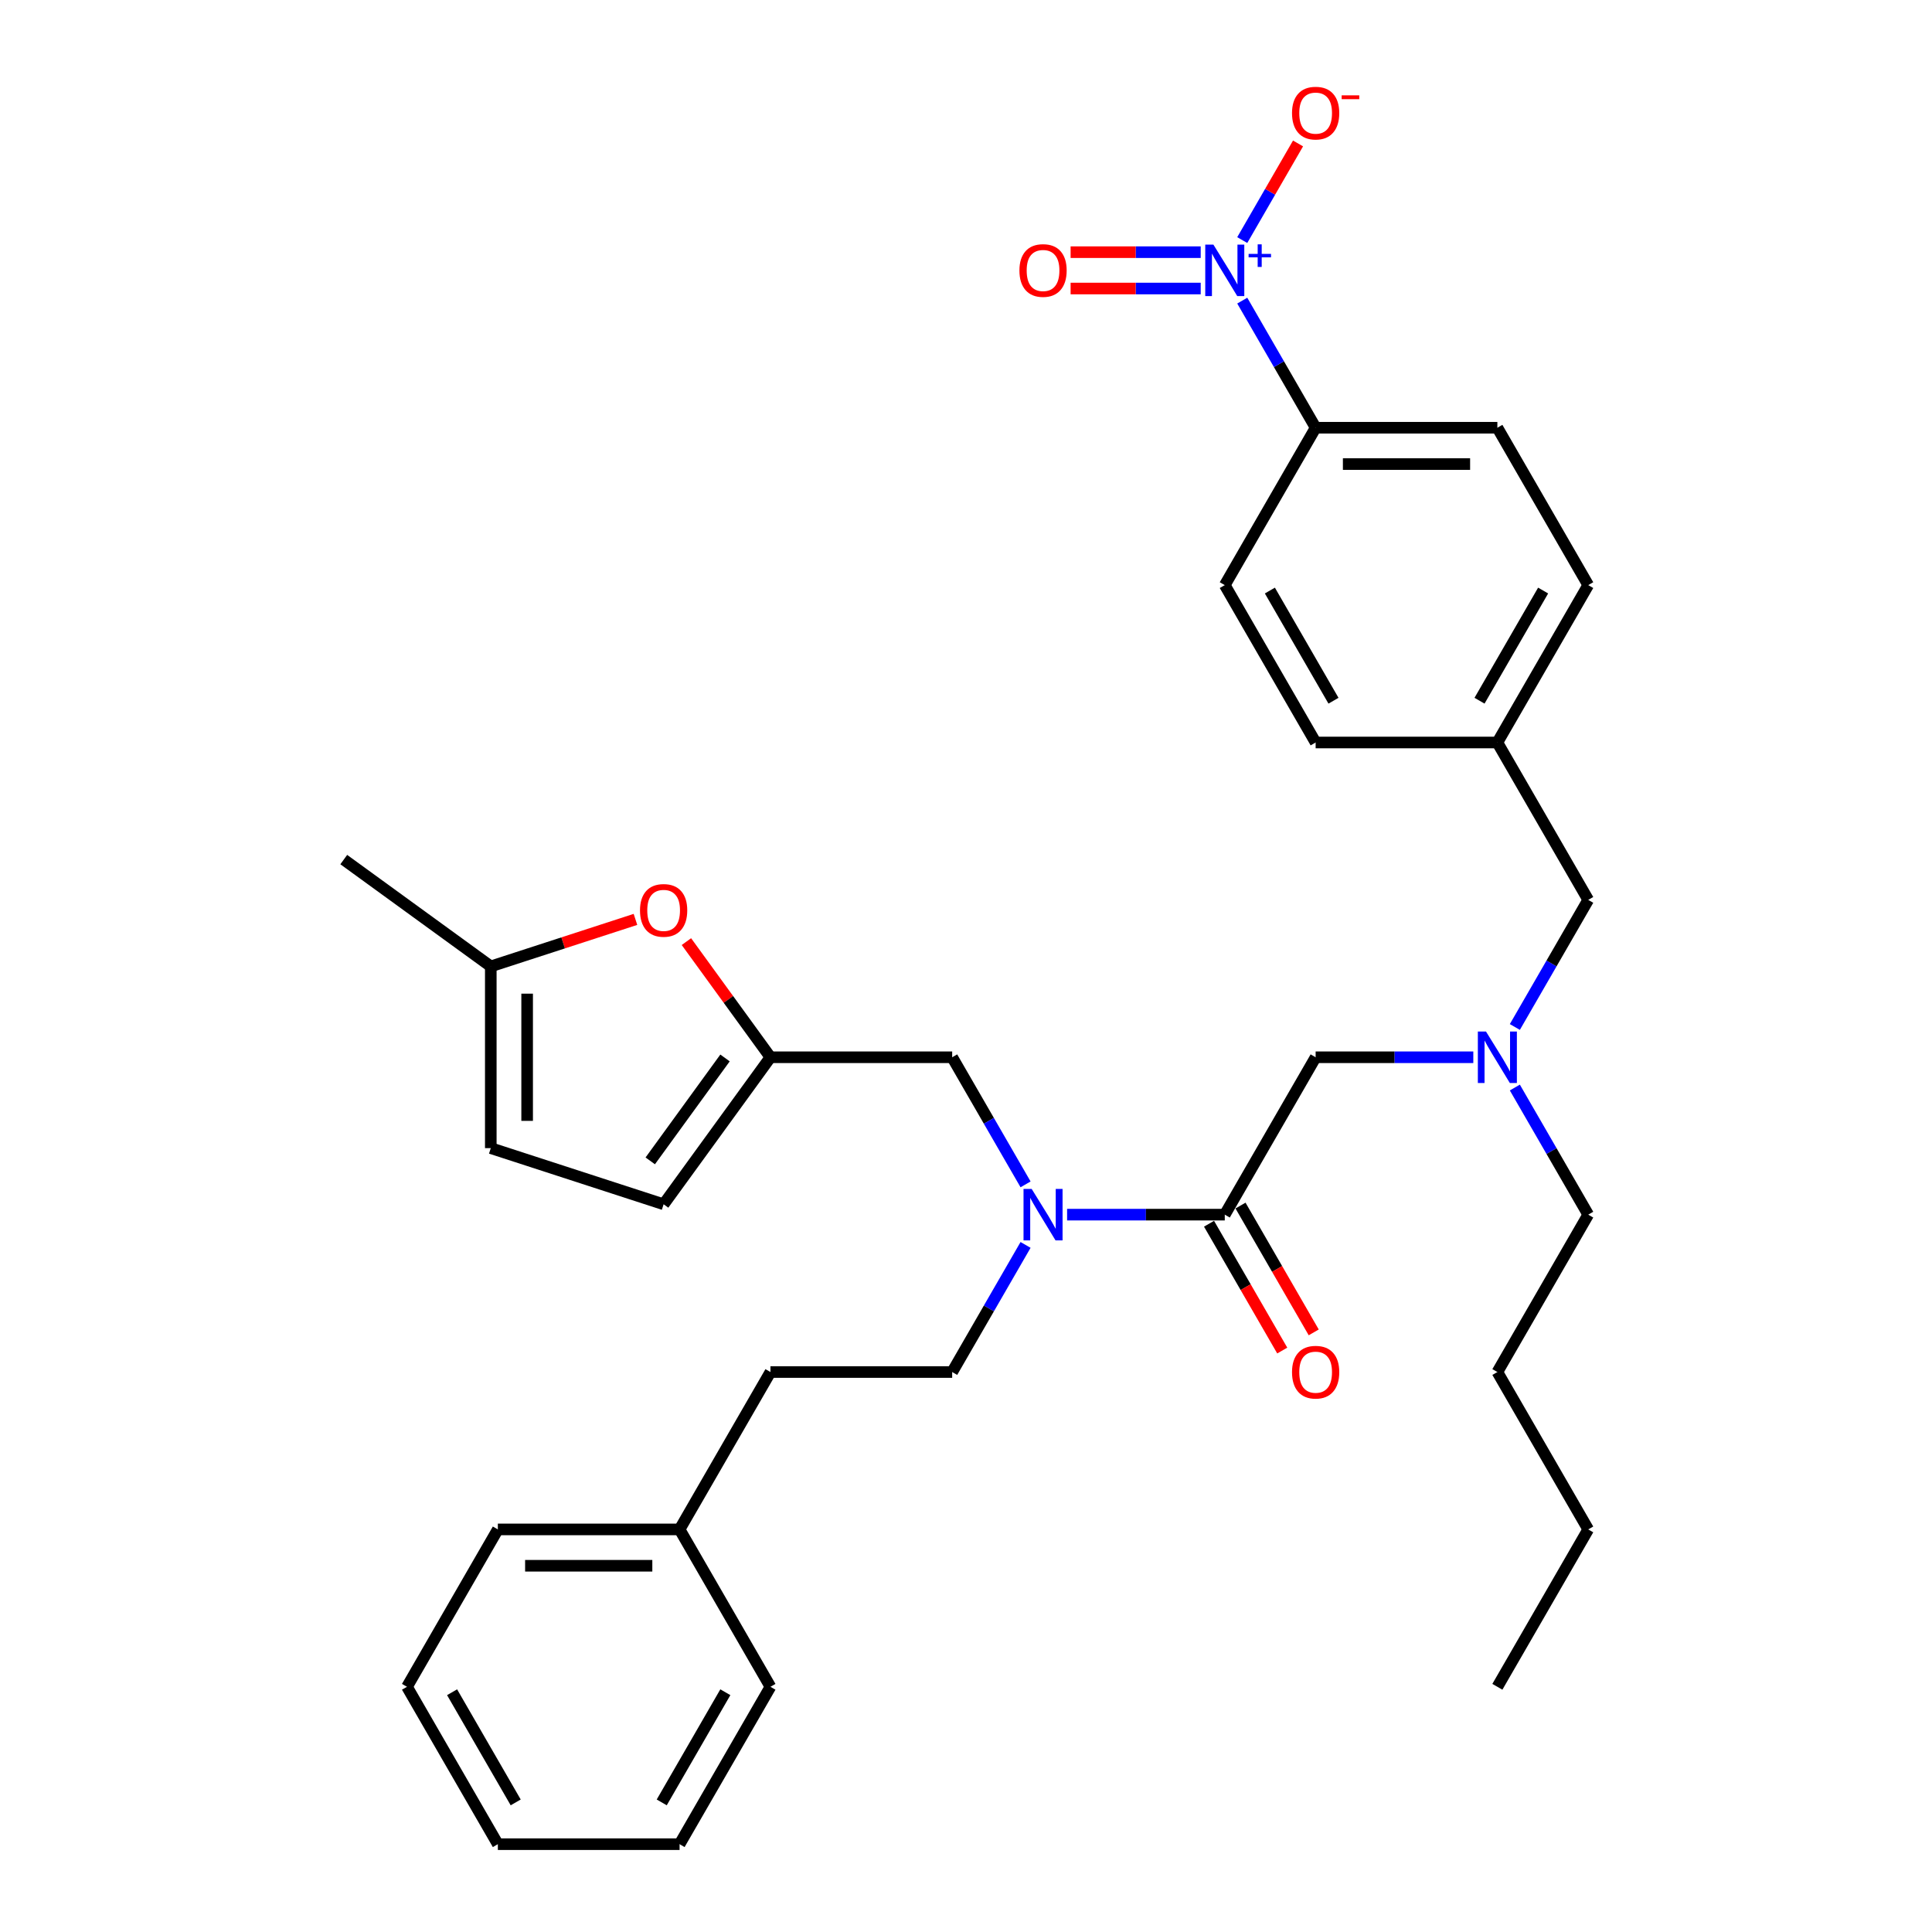 <?xml version='1.0' encoding='iso-8859-1'?>
<svg version='1.1' baseProfile='full'
              xmlns='http://www.w3.org/2000/svg'
                      xmlns:rdkit='http://www.rdkit.org/xml'
                      xmlns:xlink='http://www.w3.org/1999/xlink'
                  xml:space='preserve'
width='1000px' height='1000px' viewBox='0 0 1000 1000'>
<!-- END OF HEADER -->
<rect style='opacity:1.0;fill:#FFFFFF;stroke:none' width='1000' height='1000' x='0' y='0'> </rect>
<path class='bond-0' d='M 822.067,302.854 L 775.035,384.316' style='fill:none;fill-rule:evenodd;stroke:#000000;stroke-width:6px;stroke-linecap:butt;stroke-linejoin:miter;stroke-opacity:1' />
<path class='bond-0' d='M 798.72,305.667 L 765.798,362.69' style='fill:none;fill-rule:evenodd;stroke:#000000;stroke-width:6px;stroke-linecap:butt;stroke-linejoin:miter;stroke-opacity:1' />
<path class='bond-1' d='M 822.067,302.854 L 775.035,221.393' style='fill:none;fill-rule:evenodd;stroke:#000000;stroke-width:6px;stroke-linecap:butt;stroke-linejoin:miter;stroke-opacity:1' />
<path class='bond-2' d='M 762.581,547.238 L 721.776,547.238' style='fill:none;fill-rule:evenodd;stroke:#0000FF;stroke-width:6px;stroke-linecap:butt;stroke-linejoin:miter;stroke-opacity:1' />
<path class='bond-2' d='M 721.776,547.238 L 680.972,547.238' style='fill:none;fill-rule:evenodd;stroke:#000000;stroke-width:6px;stroke-linecap:butt;stroke-linejoin:miter;stroke-opacity:1' />
<path class='bond-3' d='M 784.083,562.909 L 803.075,595.805' style='fill:none;fill-rule:evenodd;stroke:#0000FF;stroke-width:6px;stroke-linecap:butt;stroke-linejoin:miter;stroke-opacity:1' />
<path class='bond-3' d='M 803.075,595.805 L 822.067,628.7' style='fill:none;fill-rule:evenodd;stroke:#000000;stroke-width:6px;stroke-linecap:butt;stroke-linejoin:miter;stroke-opacity:1' />
<path class='bond-4' d='M 784.083,531.567 L 803.075,498.672' style='fill:none;fill-rule:evenodd;stroke:#0000FF;stroke-width:6px;stroke-linecap:butt;stroke-linejoin:miter;stroke-opacity:1' />
<path class='bond-4' d='M 803.075,498.672 L 822.067,465.777' style='fill:none;fill-rule:evenodd;stroke:#000000;stroke-width:6px;stroke-linecap:butt;stroke-linejoin:miter;stroke-opacity:1' />
<path class='bond-5' d='M 775.035,384.316 L 680.972,384.316' style='fill:none;fill-rule:evenodd;stroke:#000000;stroke-width:6px;stroke-linecap:butt;stroke-linejoin:miter;stroke-opacity:1' />
<path class='bond-6' d='M 775.035,384.316 L 822.067,465.777' style='fill:none;fill-rule:evenodd;stroke:#000000;stroke-width:6px;stroke-linecap:butt;stroke-linejoin:miter;stroke-opacity:1' />
<path class='bond-7' d='M 680.972,384.316 L 633.94,302.854' style='fill:none;fill-rule:evenodd;stroke:#000000;stroke-width:6px;stroke-linecap:butt;stroke-linejoin:miter;stroke-opacity:1' />
<path class='bond-7' d='M 690.209,362.69 L 657.287,305.667' style='fill:none;fill-rule:evenodd;stroke:#000000;stroke-width:6px;stroke-linecap:butt;stroke-linejoin:miter;stroke-opacity:1' />
<path class='bond-8' d='M 822.067,628.7 L 775.035,710.161' style='fill:none;fill-rule:evenodd;stroke:#000000;stroke-width:6px;stroke-linecap:butt;stroke-linejoin:miter;stroke-opacity:1' />
<path class='bond-9' d='M 492.845,547.238 L 398.781,547.238' style='fill:none;fill-rule:evenodd;stroke:#000000;stroke-width:6px;stroke-linecap:butt;stroke-linejoin:miter;stroke-opacity:1' />
<path class='bond-10' d='M 492.845,547.238 L 511.837,580.134' style='fill:none;fill-rule:evenodd;stroke:#000000;stroke-width:6px;stroke-linecap:butt;stroke-linejoin:miter;stroke-opacity:1' />
<path class='bond-10' d='M 511.837,580.134 L 530.829,613.029' style='fill:none;fill-rule:evenodd;stroke:#0000FF;stroke-width:6px;stroke-linecap:butt;stroke-linejoin:miter;stroke-opacity:1' />
<path class='bond-11' d='M 552.33,628.7 L 593.135,628.7' style='fill:none;fill-rule:evenodd;stroke:#0000FF;stroke-width:6px;stroke-linecap:butt;stroke-linejoin:miter;stroke-opacity:1' />
<path class='bond-11' d='M 593.135,628.7 L 633.94,628.7' style='fill:none;fill-rule:evenodd;stroke:#000000;stroke-width:6px;stroke-linecap:butt;stroke-linejoin:miter;stroke-opacity:1' />
<path class='bond-12' d='M 530.829,644.371 L 511.837,677.266' style='fill:none;fill-rule:evenodd;stroke:#0000FF;stroke-width:6px;stroke-linecap:butt;stroke-linejoin:miter;stroke-opacity:1' />
<path class='bond-12' d='M 511.837,677.266 L 492.845,710.161' style='fill:none;fill-rule:evenodd;stroke:#000000;stroke-width:6px;stroke-linecap:butt;stroke-linejoin:miter;stroke-opacity:1' />
<path class='bond-13' d='M 633.94,628.7 L 680.972,547.238' style='fill:none;fill-rule:evenodd;stroke:#000000;stroke-width:6px;stroke-linecap:butt;stroke-linejoin:miter;stroke-opacity:1' />
<path class='bond-14' d='M 625.794,633.403 L 644.742,666.223' style='fill:none;fill-rule:evenodd;stroke:#000000;stroke-width:6px;stroke-linecap:butt;stroke-linejoin:miter;stroke-opacity:1' />
<path class='bond-14' d='M 644.742,666.223 L 663.691,699.043' style='fill:none;fill-rule:evenodd;stroke:#FF0000;stroke-width:6px;stroke-linecap:butt;stroke-linejoin:miter;stroke-opacity:1' />
<path class='bond-14' d='M 642.086,623.997 L 661.035,656.817' style='fill:none;fill-rule:evenodd;stroke:#000000;stroke-width:6px;stroke-linecap:butt;stroke-linejoin:miter;stroke-opacity:1' />
<path class='bond-14' d='M 661.035,656.817 L 679.983,689.637' style='fill:none;fill-rule:evenodd;stroke:#FF0000;stroke-width:6px;stroke-linecap:butt;stroke-linejoin:miter;stroke-opacity:1' />
<path class='bond-15' d='M 775.035,710.161 L 822.067,791.623' style='fill:none;fill-rule:evenodd;stroke:#000000;stroke-width:6px;stroke-linecap:butt;stroke-linejoin:miter;stroke-opacity:1' />
<path class='bond-16' d='M 822.067,791.623 L 775.035,873.084' style='fill:none;fill-rule:evenodd;stroke:#000000;stroke-width:6px;stroke-linecap:butt;stroke-linejoin:miter;stroke-opacity:1' />
<path class='bond-17' d='M 328.912,475.877 L 291.472,488.042' style='fill:none;fill-rule:evenodd;stroke:#FF0000;stroke-width:6px;stroke-linecap:butt;stroke-linejoin:miter;stroke-opacity:1' />
<path class='bond-17' d='M 291.472,488.042 L 254.032,500.207' style='fill:none;fill-rule:evenodd;stroke:#000000;stroke-width:6px;stroke-linecap:butt;stroke-linejoin:miter;stroke-opacity:1' />
<path class='bond-18' d='M 355.288,487.375 L 377.034,517.307' style='fill:none;fill-rule:evenodd;stroke:#FF0000;stroke-width:6px;stroke-linecap:butt;stroke-linejoin:miter;stroke-opacity:1' />
<path class='bond-18' d='M 377.034,517.307 L 398.781,547.238' style='fill:none;fill-rule:evenodd;stroke:#000000;stroke-width:6px;stroke-linecap:butt;stroke-linejoin:miter;stroke-opacity:1' />
<path class='bond-19' d='M 254.032,500.207 L 254.032,594.27' style='fill:none;fill-rule:evenodd;stroke:#000000;stroke-width:6px;stroke-linecap:butt;stroke-linejoin:miter;stroke-opacity:1' />
<path class='bond-19' d='M 272.845,514.316 L 272.845,580.161' style='fill:none;fill-rule:evenodd;stroke:#000000;stroke-width:6px;stroke-linecap:butt;stroke-linejoin:miter;stroke-opacity:1' />
<path class='bond-20' d='M 254.032,500.207 L 177.933,444.918' style='fill:none;fill-rule:evenodd;stroke:#000000;stroke-width:6px;stroke-linecap:butt;stroke-linejoin:miter;stroke-opacity:1' />
<path class='bond-21' d='M 254.032,594.27 L 343.492,623.337' style='fill:none;fill-rule:evenodd;stroke:#000000;stroke-width:6px;stroke-linecap:butt;stroke-linejoin:miter;stroke-opacity:1' />
<path class='bond-22' d='M 343.492,623.337 L 398.781,547.238' style='fill:none;fill-rule:evenodd;stroke:#000000;stroke-width:6px;stroke-linecap:butt;stroke-linejoin:miter;stroke-opacity:1' />
<path class='bond-22' d='M 336.565,600.865 L 375.268,547.595' style='fill:none;fill-rule:evenodd;stroke:#000000;stroke-width:6px;stroke-linecap:butt;stroke-linejoin:miter;stroke-opacity:1' />
<path class='bond-23' d='M 351.749,791.623 L 398.781,710.161' style='fill:none;fill-rule:evenodd;stroke:#000000;stroke-width:6px;stroke-linecap:butt;stroke-linejoin:miter;stroke-opacity:1' />
<path class='bond-24' d='M 351.749,791.623 L 257.686,791.623' style='fill:none;fill-rule:evenodd;stroke:#000000;stroke-width:6px;stroke-linecap:butt;stroke-linejoin:miter;stroke-opacity:1' />
<path class='bond-24' d='M 337.64,810.435 L 271.795,810.435' style='fill:none;fill-rule:evenodd;stroke:#000000;stroke-width:6px;stroke-linecap:butt;stroke-linejoin:miter;stroke-opacity:1' />
<path class='bond-25' d='M 351.749,791.623 L 398.781,873.084' style='fill:none;fill-rule:evenodd;stroke:#000000;stroke-width:6px;stroke-linecap:butt;stroke-linejoin:miter;stroke-opacity:1' />
<path class='bond-26' d='M 492.845,710.161 L 398.781,710.161' style='fill:none;fill-rule:evenodd;stroke:#000000;stroke-width:6px;stroke-linecap:butt;stroke-linejoin:miter;stroke-opacity:1' />
<path class='bond-27' d='M 257.686,791.623 L 210.654,873.084' style='fill:none;fill-rule:evenodd;stroke:#000000;stroke-width:6px;stroke-linecap:butt;stroke-linejoin:miter;stroke-opacity:1' />
<path class='bond-28' d='M 398.781,873.084 L 351.749,954.545' style='fill:none;fill-rule:evenodd;stroke:#000000;stroke-width:6px;stroke-linecap:butt;stroke-linejoin:miter;stroke-opacity:1' />
<path class='bond-28' d='M 375.434,875.897 L 342.512,932.92' style='fill:none;fill-rule:evenodd;stroke:#000000;stroke-width:6px;stroke-linecap:butt;stroke-linejoin:miter;stroke-opacity:1' />
<path class='bond-29' d='M 210.654,873.084 L 257.686,954.545' style='fill:none;fill-rule:evenodd;stroke:#000000;stroke-width:6px;stroke-linecap:butt;stroke-linejoin:miter;stroke-opacity:1' />
<path class='bond-29' d='M 234.001,875.897 L 266.923,932.92' style='fill:none;fill-rule:evenodd;stroke:#000000;stroke-width:6px;stroke-linecap:butt;stroke-linejoin:miter;stroke-opacity:1' />
<path class='bond-30' d='M 351.749,954.545 L 257.686,954.545' style='fill:none;fill-rule:evenodd;stroke:#000000;stroke-width:6px;stroke-linecap:butt;stroke-linejoin:miter;stroke-opacity:1' />
<path class='bond-31' d='M 633.94,302.854 L 680.972,221.393' style='fill:none;fill-rule:evenodd;stroke:#000000;stroke-width:6px;stroke-linecap:butt;stroke-linejoin:miter;stroke-opacity:1' />
<path class='bond-32' d='M 680.972,221.393 L 775.035,221.393' style='fill:none;fill-rule:evenodd;stroke:#000000;stroke-width:6px;stroke-linecap:butt;stroke-linejoin:miter;stroke-opacity:1' />
<path class='bond-32' d='M 695.081,240.206 L 760.926,240.206' style='fill:none;fill-rule:evenodd;stroke:#000000;stroke-width:6px;stroke-linecap:butt;stroke-linejoin:miter;stroke-opacity:1' />
<path class='bond-33' d='M 680.972,221.393 L 661.98,188.498' style='fill:none;fill-rule:evenodd;stroke:#000000;stroke-width:6px;stroke-linecap:butt;stroke-linejoin:miter;stroke-opacity:1' />
<path class='bond-33' d='M 661.98,188.498 L 642.987,155.602' style='fill:none;fill-rule:evenodd;stroke:#0000FF;stroke-width:6px;stroke-linecap:butt;stroke-linejoin:miter;stroke-opacity:1' />
<path class='bond-34' d='M 642.987,124.261 L 657.423,99.257' style='fill:none;fill-rule:evenodd;stroke:#0000FF;stroke-width:6px;stroke-linecap:butt;stroke-linejoin:miter;stroke-opacity:1' />
<path class='bond-34' d='M 657.423,99.257 L 671.859,74.253' style='fill:none;fill-rule:evenodd;stroke:#FF0000;stroke-width:6px;stroke-linecap:butt;stroke-linejoin:miter;stroke-opacity:1' />
<path class='bond-35' d='M 621.486,130.525 L 587.815,130.525' style='fill:none;fill-rule:evenodd;stroke:#0000FF;stroke-width:6px;stroke-linecap:butt;stroke-linejoin:miter;stroke-opacity:1' />
<path class='bond-35' d='M 587.815,130.525 L 554.145,130.525' style='fill:none;fill-rule:evenodd;stroke:#FF0000;stroke-width:6px;stroke-linecap:butt;stroke-linejoin:miter;stroke-opacity:1' />
<path class='bond-35' d='M 621.486,149.338 L 587.815,149.338' style='fill:none;fill-rule:evenodd;stroke:#0000FF;stroke-width:6px;stroke-linecap:butt;stroke-linejoin:miter;stroke-opacity:1' />
<path class='bond-35' d='M 587.815,149.338 L 554.145,149.338' style='fill:none;fill-rule:evenodd;stroke:#FF0000;stroke-width:6px;stroke-linecap:butt;stroke-linejoin:miter;stroke-opacity:1' />
<path  class='atom-1' d='M 769.147 533.919
L 777.876 548.029
Q 778.741 549.421, 780.133 551.942
Q 781.525 554.463, 781.601 554.613
L 781.601 533.919
L 785.138 533.919
L 785.138 560.558
L 781.488 560.558
L 772.119 545.131
Q 771.028 543.325, 769.862 541.256
Q 768.733 539.187, 768.394 538.547
L 768.394 560.558
L 764.933 560.558
L 764.933 533.919
L 769.147 533.919
' fill='#0000FF'/>
<path  class='atom-6' d='M 533.988 615.38
L 542.717 629.49
Q 543.582 630.882, 544.975 633.403
Q 546.367 635.924, 546.442 636.074
L 546.442 615.38
L 549.979 615.38
L 549.979 642.019
L 546.329 642.019
L 536.96 626.593
Q 535.869 624.787, 534.703 622.717
Q 533.574 620.648, 533.235 620.008
L 533.235 642.019
L 529.774 642.019
L 529.774 615.38
L 533.988 615.38
' fill='#0000FF'/>
<path  class='atom-9' d='M 668.743 710.237
Q 668.743 703.84, 671.904 700.266
Q 675.064 696.691, 680.972 696.691
Q 686.879 696.691, 690.039 700.266
Q 693.2 703.84, 693.2 710.237
Q 693.2 716.708, 690.002 720.395
Q 686.804 724.045, 680.972 724.045
Q 675.102 724.045, 671.904 720.395
Q 668.743 716.746, 668.743 710.237
M 680.972 721.035
Q 685.035 721.035, 687.217 718.326
Q 689.437 715.579, 689.437 710.237
Q 689.437 705.007, 687.217 702.373
Q 685.035 699.701, 680.972 699.701
Q 676.908 699.701, 674.688 702.335
Q 672.506 704.969, 672.506 710.237
Q 672.506 715.617, 674.688 718.326
Q 676.908 721.035, 680.972 721.035
' fill='#FF0000'/>
<path  class='atom-12' d='M 331.264 471.215
Q 331.264 464.818, 334.424 461.244
Q 337.585 457.67, 343.492 457.67
Q 349.399 457.67, 352.56 461.244
Q 355.72 464.818, 355.72 471.215
Q 355.72 477.686, 352.522 481.374
Q 349.324 485.023, 343.492 485.023
Q 337.622 485.023, 334.424 481.374
Q 331.264 477.724, 331.264 471.215
M 343.492 482.013
Q 347.555 482.013, 349.738 479.304
Q 351.958 476.558, 351.958 471.215
Q 351.958 465.985, 349.738 463.351
Q 347.555 460.68, 343.492 460.68
Q 339.428 460.68, 337.208 463.313
Q 335.026 465.947, 335.026 471.215
Q 335.026 476.595, 337.208 479.304
Q 339.428 482.013, 343.492 482.013
' fill='#FF0000'/>
<path  class='atom-30' d='M 628.051 126.612
L 636.781 140.722
Q 637.646 142.114, 639.038 144.635
Q 640.43 147.156, 640.505 147.306
L 640.505 126.612
L 644.042 126.612
L 644.042 153.251
L 640.393 153.251
L 631.024 137.824
Q 629.933 136.018, 628.766 133.949
Q 627.638 131.88, 627.299 131.24
L 627.299 153.251
L 623.837 153.251
L 623.837 126.612
L 628.051 126.612
' fill='#0000FF'/>
<path  class='atom-30' d='M 646.277 131.414
L 650.971 131.414
L 650.971 126.472
L 653.057 126.472
L 653.057 131.414
L 657.874 131.414
L 657.874 133.202
L 653.057 133.202
L 653.057 138.168
L 650.971 138.168
L 650.971 133.202
L 646.277 133.202
L 646.277 131.414
' fill='#0000FF'/>
<path  class='atom-31' d='M 668.743 58.545
Q 668.743 52.149, 671.904 48.575
Q 675.064 45, 680.972 45
Q 686.879 45, 690.039 48.575
Q 693.2 52.149, 693.2 58.545
Q 693.2 65.017, 690.002 68.704
Q 686.804 72.354, 680.972 72.354
Q 675.102 72.354, 671.904 68.704
Q 668.743 65.055, 668.743 58.545
M 680.972 69.344
Q 685.035 69.344, 687.217 66.635
Q 689.437 63.888, 689.437 58.545
Q 689.437 53.315, 687.217 50.682
Q 685.035 48.01, 680.972 48.01
Q 676.908 48.01, 674.688 50.644
Q 672.506 53.278, 672.506 58.545
Q 672.506 63.926, 674.688 66.635
Q 676.908 69.344, 680.972 69.344
' fill='#FF0000'/>
<path  class='atom-31' d='M 694.441 49.348
L 703.555 49.348
L 703.555 51.335
L 694.441 51.335
L 694.441 49.348
' fill='#FF0000'/>
<path  class='atom-32' d='M 527.648 140.007
Q 527.648 133.61, 530.809 130.036
Q 533.969 126.462, 539.876 126.462
Q 545.783 126.462, 548.944 130.036
Q 552.105 133.61, 552.105 140.007
Q 552.105 146.478, 548.906 150.166
Q 545.708 153.815, 539.876 153.815
Q 534.007 153.815, 530.809 150.166
Q 527.648 146.516, 527.648 140.007
M 539.876 150.805
Q 543.94 150.805, 546.122 148.096
Q 548.342 145.35, 548.342 140.007
Q 548.342 134.777, 546.122 132.143
Q 543.94 129.472, 539.876 129.472
Q 535.813 129.472, 533.593 132.105
Q 531.411 134.739, 531.411 140.007
Q 531.411 145.387, 533.593 148.096
Q 535.813 150.805, 539.876 150.805
' fill='#FF0000'/>
</svg>

